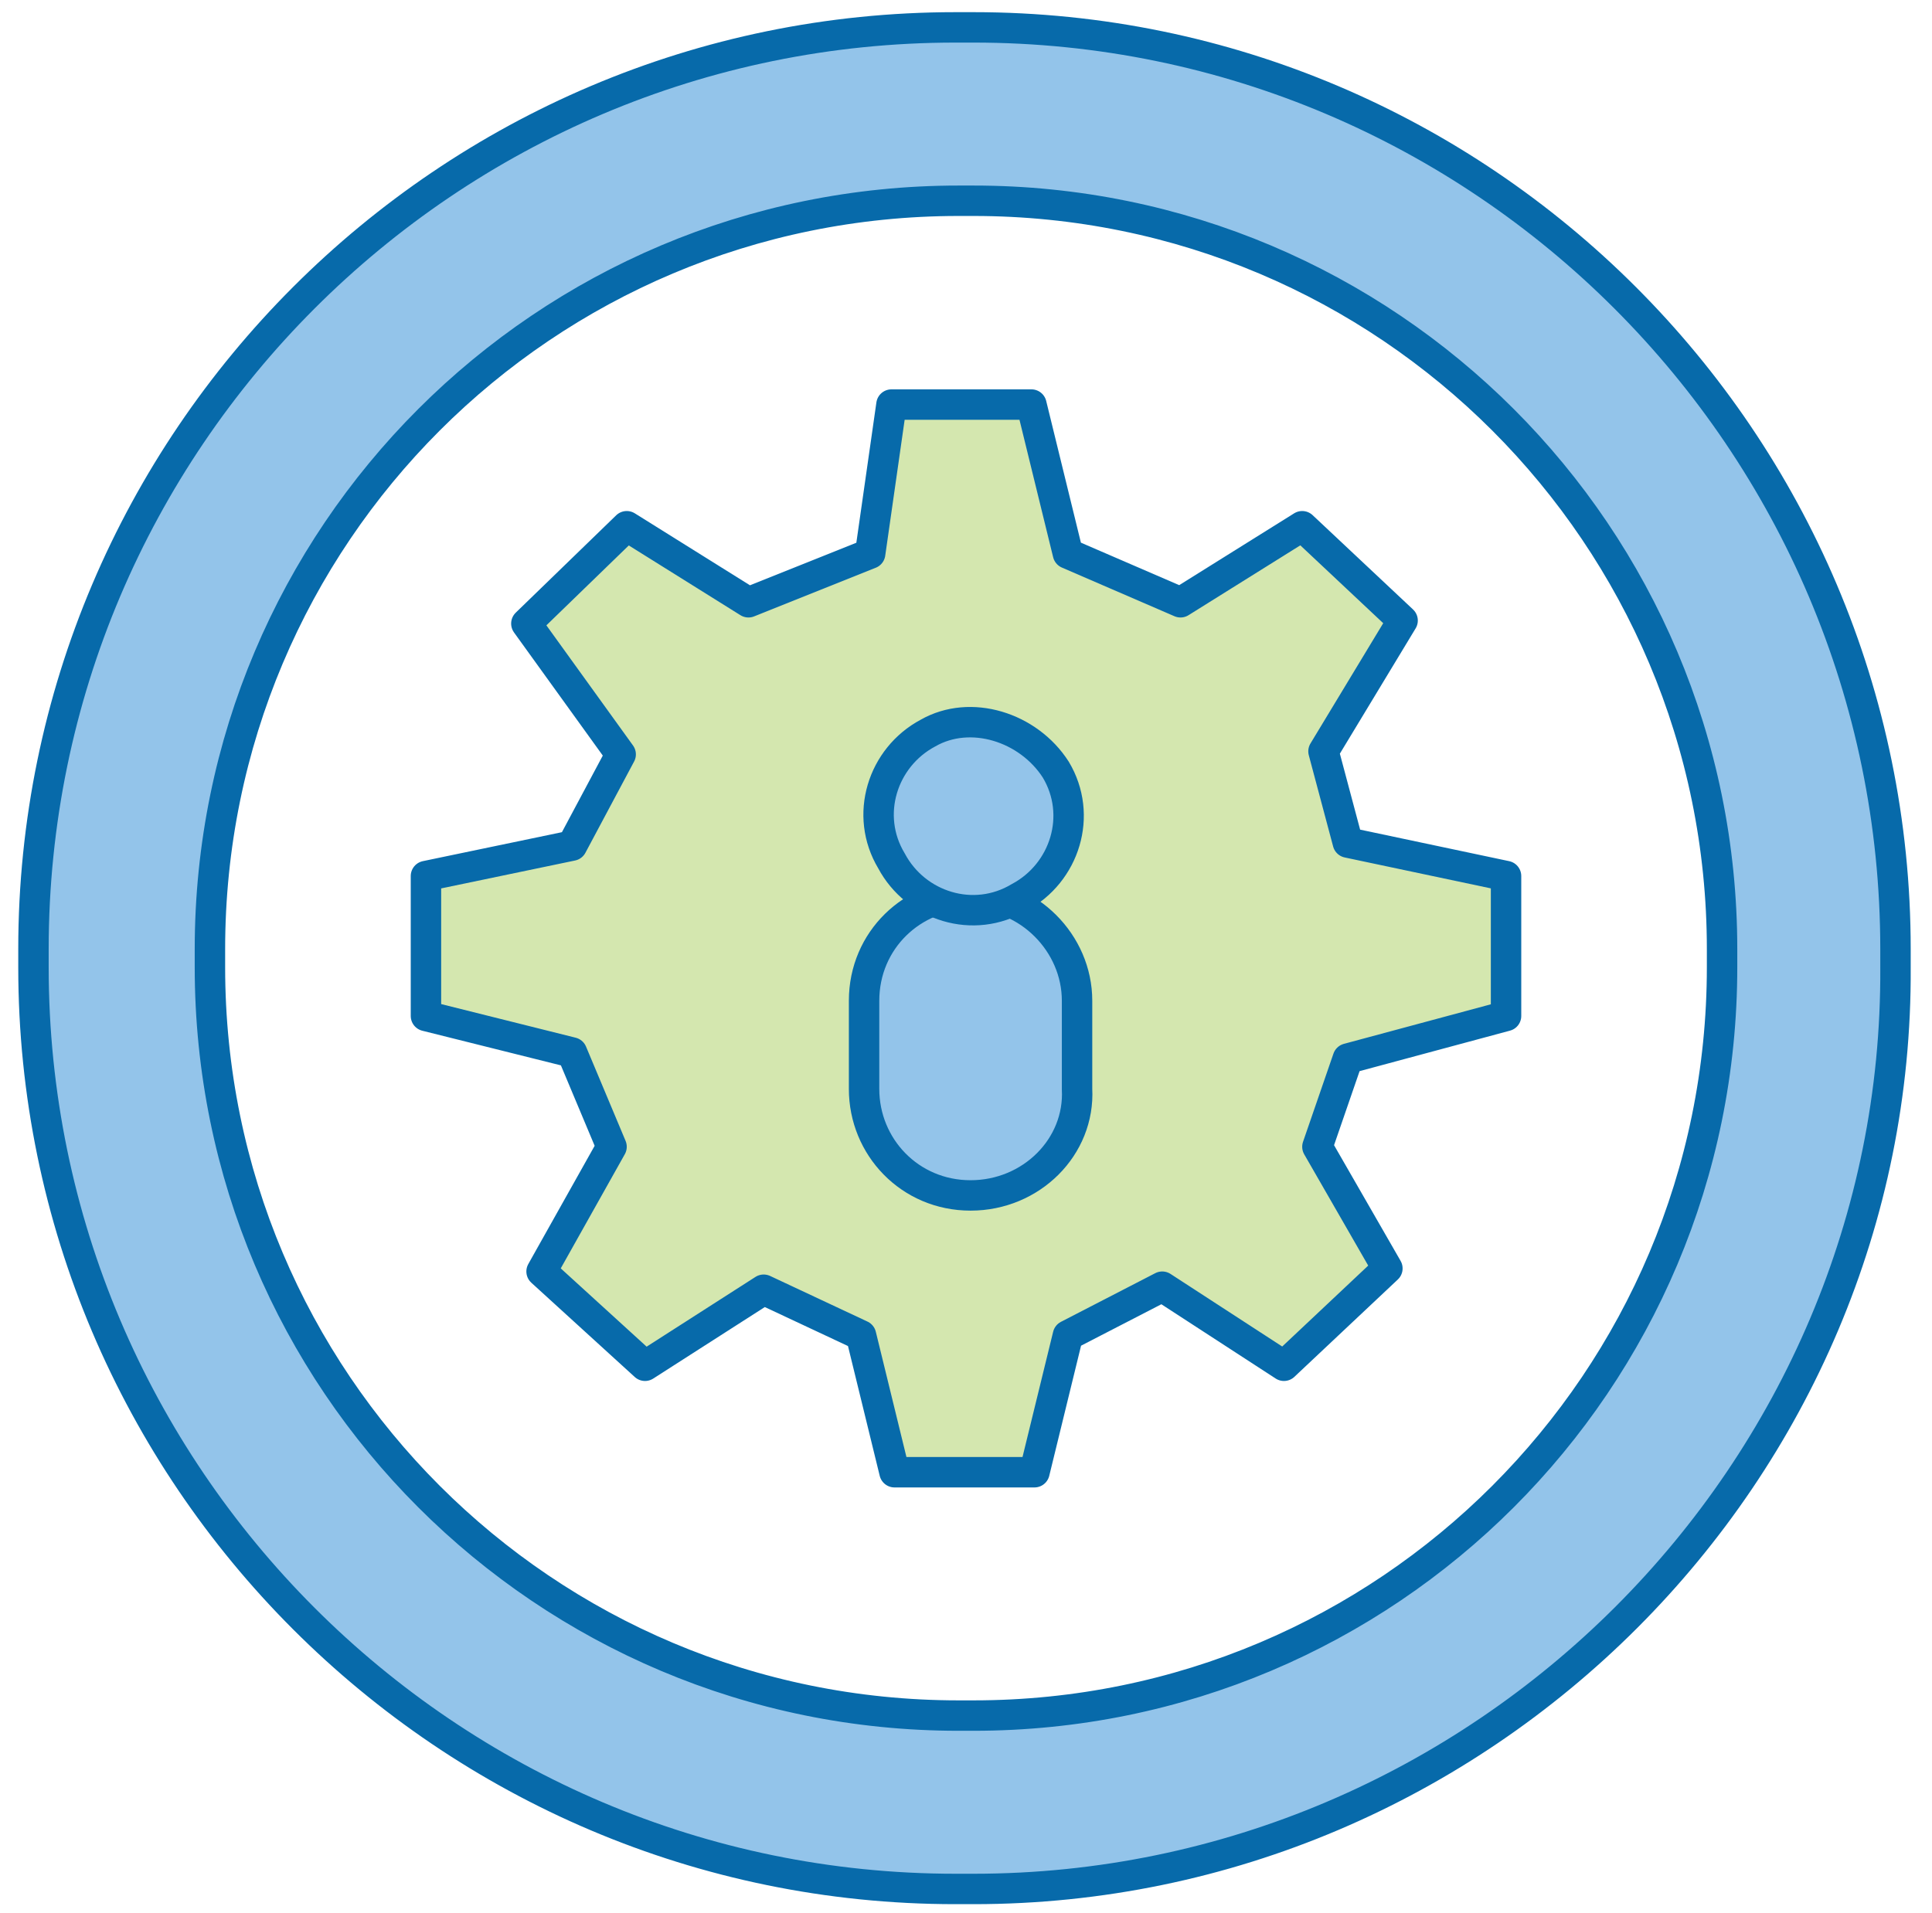 <?xml version="1.0" encoding="utf-8"?>
<!-- Generator: Adobe Illustrator 27.8.1, SVG Export Plug-In . SVG Version: 6.00 Build 0)  -->
<svg version="1.1" id="Layer_1" xmlns="http://www.w3.org/2000/svg" xmlns:xlink="http://www.w3.org/1999/xlink" x="0px" y="0px"
	 viewBox="0 0 63.5 62.9" style="enable-background:new 0 0 63.5 62.9;" xml:space="preserve">
<style type="text/css">
	.st0{fill:#D4E7AF;}
	.st1{fill:none;stroke:#076AAA;stroke-linecap:round;stroke-linejoin:round;stroke-miterlimit:10;}
	.st2{fill:#93C4EA;}
	.st3{fill:none;stroke:#076AAA;stroke-miterlimit:10;}
</style>
<g>
	<polygon class="st0" points="20.4,24.8 17.3,20.5 20.6,17.3 24.6,19.8 28.6,18.2 29.3,13.3 33.9,13.3 35.1,18.2 38.8,19.8 
		42.8,17.3 46.1,20.4 43.5,24.7 44.3,27.7 49.5,28.8 49.5,33.4 44.3,34.8 43.3,37.7 45.6,41.7 42.2,44.9 38.2,42.3 35.1,43.9 
		34,48.4 29.4,48.4 28.3,43.9 25.1,42.4 21.2,44.9 17.8,41.8 20.1,37.7 18.8,34.6 14,33.4 14,28.8 18.8,27.8 	"/>
	<polygon class="st1" points="20.4,24.8 17.3,20.5 20.6,17.3 24.6,19.8 28.6,18.2 29.3,13.3 33.9,13.3 35.1,18.2 38.8,19.8 
		42.8,17.3 46.1,20.4 43.5,24.7 44.3,27.7 49.5,28.8 49.5,33.4 44.3,34.8 43.3,37.7 45.6,41.7 42.2,44.9 38.2,42.3 35.1,43.9 
		34,48.4 29.4,48.4 28.3,43.9 25.1,42.4 21.2,44.9 17.8,41.8 20.1,37.7 18.8,34.6 14,33.4 14,28.8 18.8,27.8 	"/>
	<path class="st2" d="M31.9,39.3c-2,0-3.5-1.6-3.5-3.5v-2.9c0-2,1.6-3.5,3.5-3.5s3.5,1.6,3.5,3.5v2.9C35.5,37.7,33.9,39.3,31.9,39.3
		"/>
	<path class="st3" d="M31.9,39.3c-2,0-3.5-1.6-3.5-3.5v-2.9c0-2,1.6-3.5,3.5-3.5s3.5,1.6,3.5,3.5v2.9C35.5,37.7,33.9,39.3,31.9,39.3
		z"/>
	<path class="st2" d="M34.7,25.3c0.9,1.5,0.3,3.4-1.2,4.2c-1.5,0.9-3.4,0.3-4.2-1.2c-0.9-1.5-0.3-3.4,1.2-4.2
		C31.9,23.3,33.8,23.9,34.7,25.3"/>
	<path class="st3" d="M34.7,25.3c0.9,1.5,0.3,3.4-1.2,4.2c-1.5,0.9-3.4,0.3-4.2-1.2c-0.9-1.5-0.3-3.4,1.2-4.2
		C31.9,23.3,33.8,23.9,34.7,25.3z"/>
	<path class="st2" d="M31.5,6.6c-13.6,0-24.6,11-24.6,24.6v0.6c0,13.6,11,24.6,24.6,24.6H32c13.6,0,24.6-11,24.6-24.6v-0.6
		c0-13.6-11-24.6-24.6-24.6C32,6.6,31.5,6.6,31.5,6.6z M32,62.1h-0.6c-16.7,0-30.3-13.6-30.3-30.3v-0.6c0-16.7,13.6-30.3,30.3-30.3
		H32c16.7,0,30.3,13.6,30.3,30.3v0.6C62.4,48.4,48.7,62.1,32,62.1"/>
	<path class="st3" d="M31.5,6.6c-13.6,0-24.6,11-24.6,24.6v0.6c0,13.6,11,24.6,24.6,24.6H32c13.6,0,24.6-11,24.6-24.6v-0.6
		c0-13.6-11-24.6-24.6-24.6C32,6.6,31.5,6.6,31.5,6.6z M32,62.1h-0.6c-16.7,0-30.3-13.6-30.3-30.3v-0.6c0-16.7,13.6-30.3,30.3-30.3
		H32c16.7,0,30.3,13.6,30.3,30.3v0.6C62.4,48.4,48.7,62.1,32,62.1z"/>
</g>
</svg>
